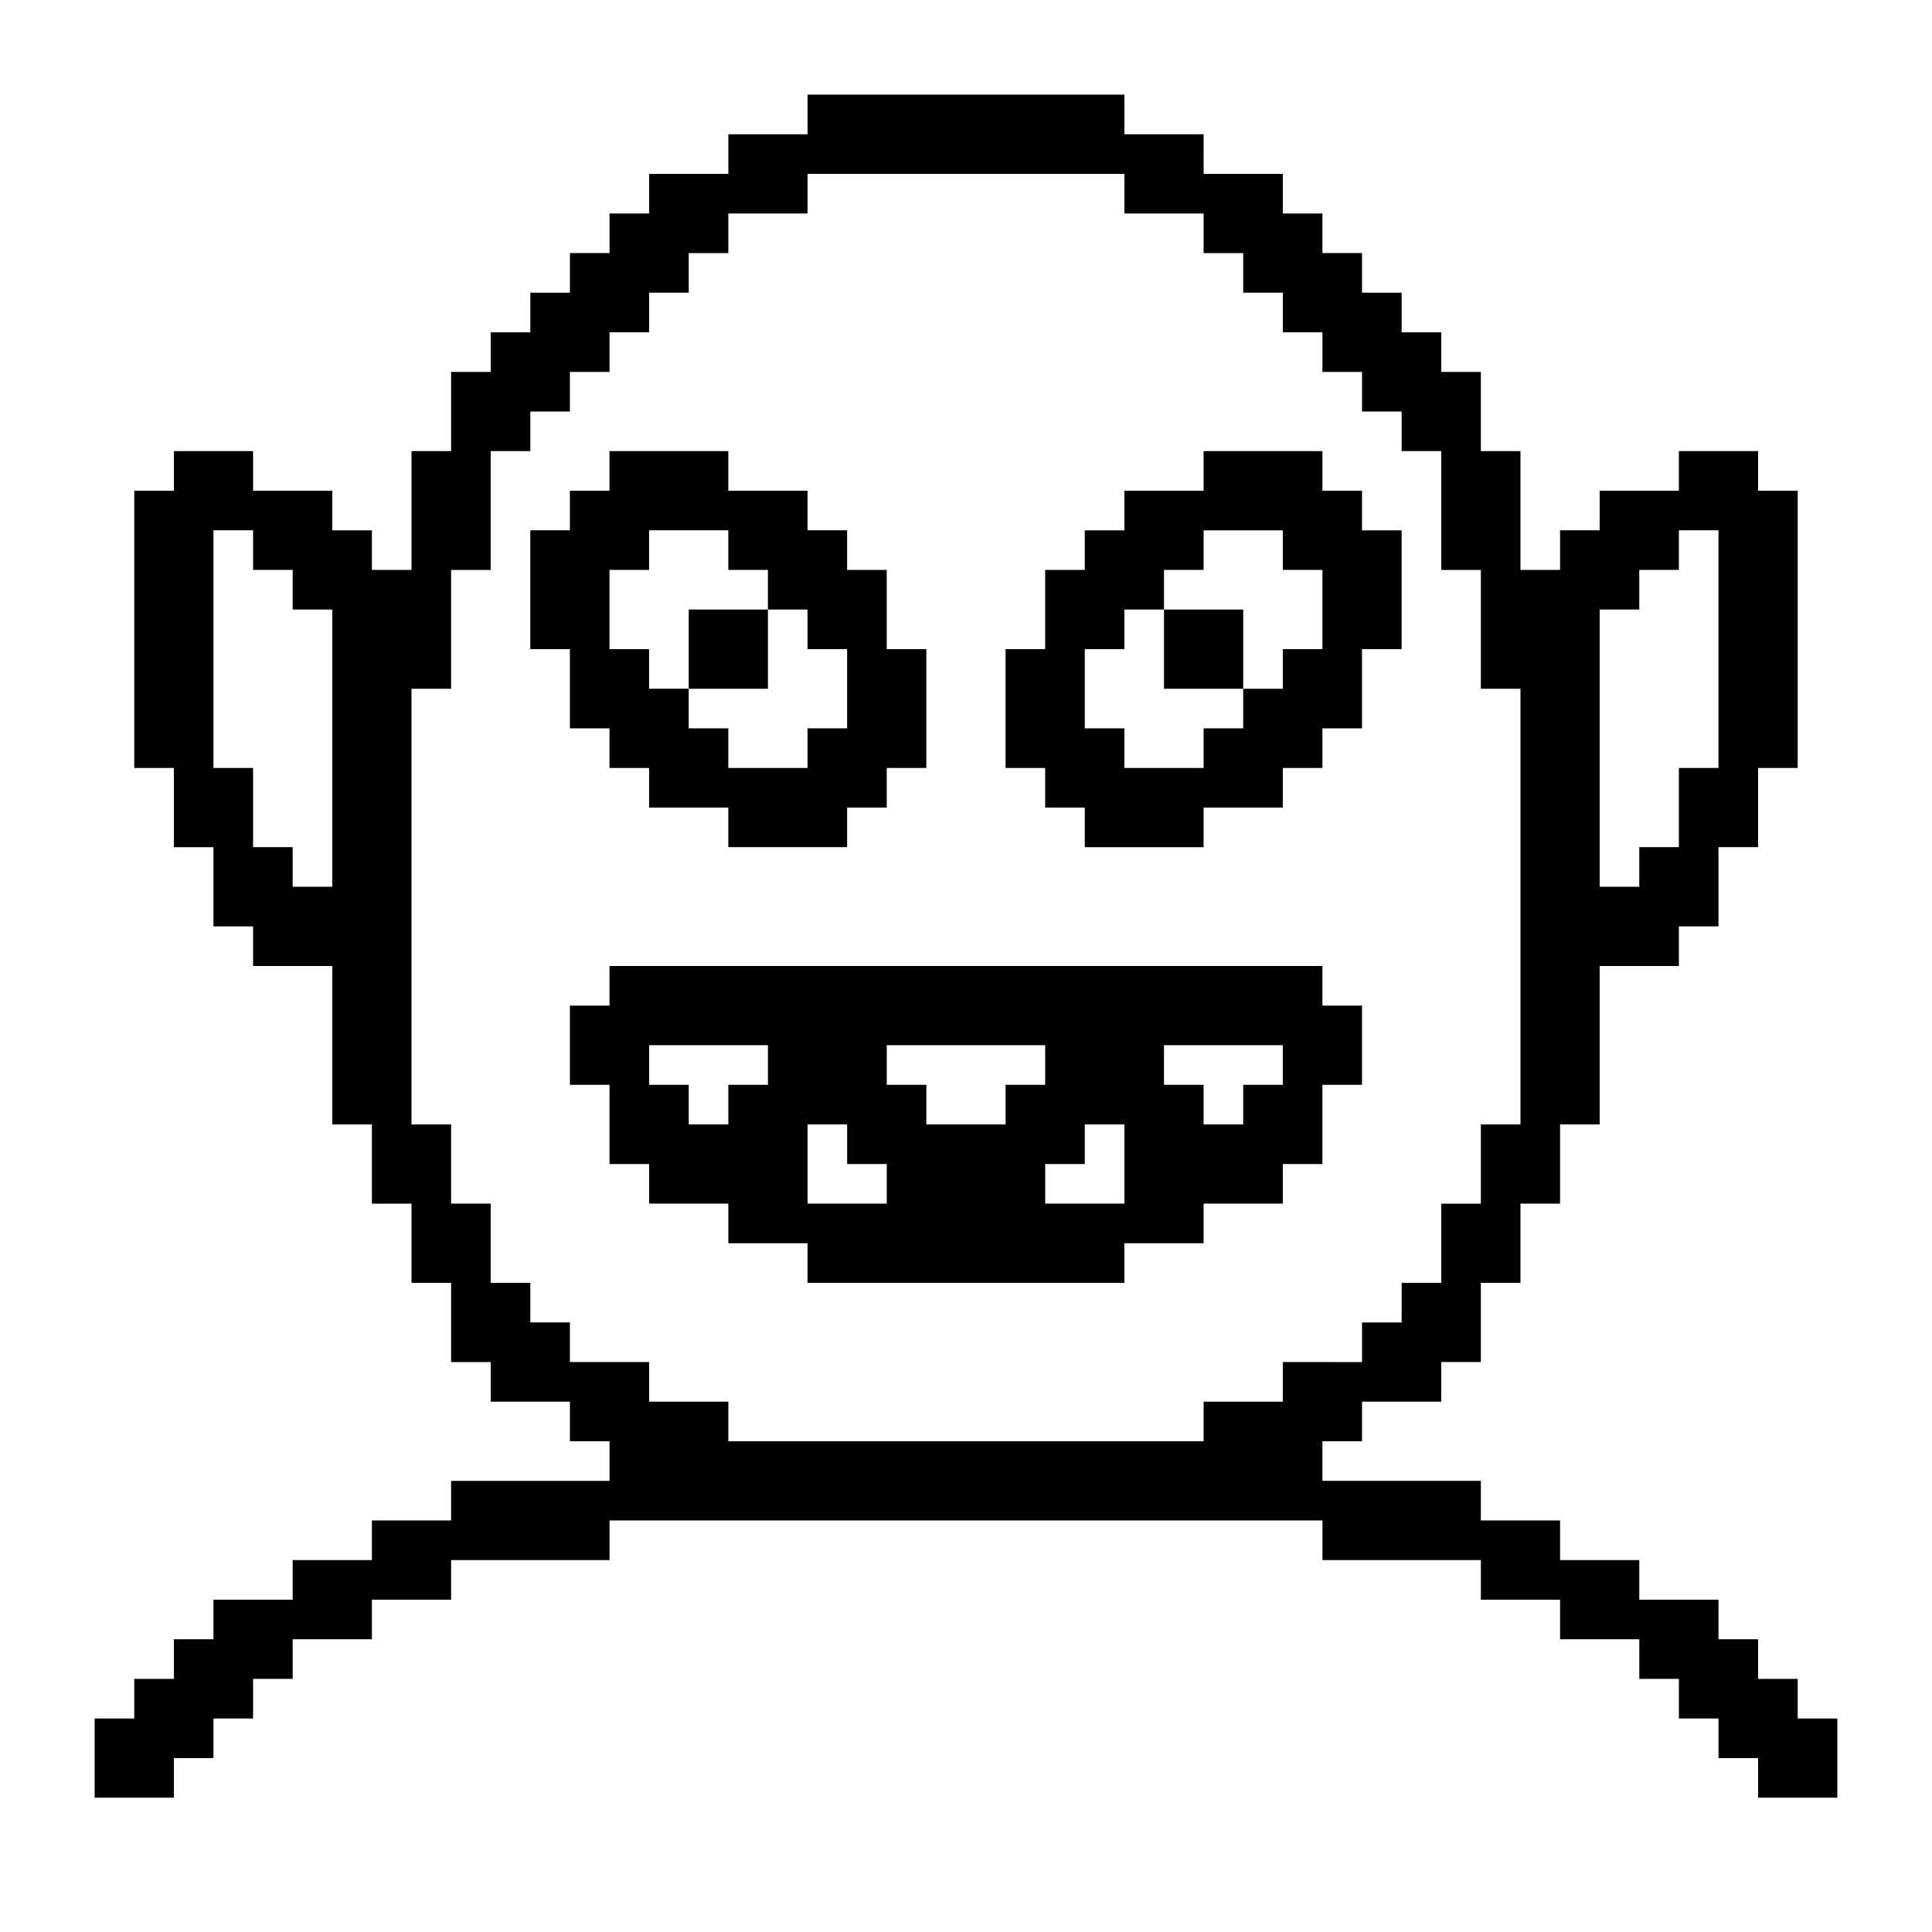 <?xml version="1.0" encoding="UTF-8"?>
<!-- Uploaded to: ICON Repo, www.iconrepo.com, Generator: ICON Repo Mixer Tools -->
<svg fill="#000000" width="800px" height="800px" version="1.1" viewBox="144 144 512 512" xmlns="http://www.w3.org/2000/svg">
 <path d="m620.41 599.42v-10.496h-10.496v-10.496h-10.496v-10.496h-20.992v-10.496h-20.992v-10.496h-20.992v-10.496h-41.984v-10.496h10.496v-10.496h20.992v-10.496h10.496v-20.992h10.496v-20.992h10.496v-20.992h10.496v-41.984h20.992v-10.496h10.496v-20.992h10.496v-20.992h10.496v-73.473h-10.496v-10.496h-20.992v10.496h-20.992v10.496h-10.496v10.496h-10.496v-31.488h-10.496v-20.988h-10.496v-10.496h-10.496v-10.496h-10.496v-10.496h-10.496v-10.496h-10.496v-10.496h-20.992l0.004-10.496h-20.992v-10.496h-83.969v10.496h-20.992v10.496h-20.992v10.496h-10.496v10.496h-10.496v10.496h-10.496v10.496h-10.496v10.496h-10.496v20.992h-10.496v31.488h-10.496v-10.496h-10.496v-10.496h-20.992v-10.496h-20.992v10.496h-10.496v73.473h10.496v20.992h10.496v20.992h10.496v10.496h20.992v41.984h10.496v20.992h10.496v20.992h10.496v20.992h10.496v10.496h20.992v10.496h10.496v10.496h-41.984v10.496l-20.992-0.004v10.496h-20.992v10.496h-20.992v10.496h-10.496v10.496h-10.496v10.496h-10.496v20.992h20.992v-10.496h10.496v-10.496h10.496v-10.496h10.496v-10.496h20.992v-10.496h20.992v-10.496h41.984v-10.496h188.93v10.496h41.984v10.496h20.992v10.496h20.992v10.496h10.496v10.496h10.496v10.496h10.496v10.496h20.992v-20.992zm-52.48-293.89h10.496v-10.496h10.496v-10.496h10.496v62.977h-10.496v20.992h-10.496v10.496h-10.496zm-335.87 73.473h-10.496v-10.496h-10.496v-20.992h-10.496v-62.977h10.496v10.496h10.496v10.496h10.496zm251.9 125.95v10.496h-20.992v10.496h-125.95v-10.496h-20.992v-10.496h-20.992v-10.496h-10.496v-10.496h-10.496v-20.992h-10.496v-20.992h-10.496v-115.45h10.496v-31.488h10.496v-31.488h10.496v-10.496h10.496v-10.496h10.496v-10.496h10.496v-10.496h10.496v-10.496h10.496v-10.496h20.992v-10.496h83.969v10.496h20.992v10.496h10.496v10.496h10.496v10.496h10.496v10.496h10.496v10.496h10.496v10.496h10.496v31.488h10.496v31.488h10.496v115.46h-10.496v20.992h-10.496v20.992h-10.496v10.496h-10.496v10.496zm20.992-94.461h-10.496v-10.496h-188.93v10.496h-10.496v20.992h10.496v20.992h10.496v10.496h20.992v10.496h20.992v10.496h83.969v-10.496h20.992v-10.496h20.992v-10.496h10.496v-20.992h10.496zm-157.44 20.992h-10.496v10.496h-10.496v-10.496h-10.496v-10.496h31.488zm31.488 31.488h-20.992v-20.992h10.496v10.496h10.496zm31.488-20.992h-20.992v-10.496h-10.496v-10.496h41.984v10.496h-10.496zm31.488 20.992h-20.992v-10.496h10.496v-10.496h10.496zm41.98-31.488h-10.496v10.496h-10.496v-10.496h-10.496v-10.496h31.488zm-188.93-94.465h10.496v10.496h10.496v10.496h20.992v10.496h31.488v-10.496h10.496v-10.496h10.496v-31.488h-10.496v-20.992h-10.496v-10.496h-10.496v-10.496h-20.992v-10.496h-31.488v10.496h-10.496v10.496h-10.496v31.488h10.496zm10.496-41.984h10.496v-10.496h20.992v10.496h10.496v10.496h10.496v10.496h10.496v20.992h-10.496v10.496h-20.992v-10.496h-10.496v-10.496h-10.496v-10.496h-10.496zm115.46 62.977h10.496v10.496h31.488v-10.496h20.992v-10.496h10.496v-10.496h10.496v-20.992h10.496v-31.488h-10.496v-10.496h-10.496v-10.496h-31.488v10.496h-20.992v10.496h-10.496v10.496h-10.496v20.992h-10.496v31.488h10.496zm10.496-41.984h10.496v-10.496h10.496v-10.496h10.496v-10.496h20.992v10.496h10.496v20.992h-10.496v10.496h-10.496v10.496h-10.496v10.496h-20.992v-10.496h-10.496zm20.992 10.496v-20.992h20.992v20.992zm-125.95-20.992h20.992v20.992h-20.992z"/>
</svg>